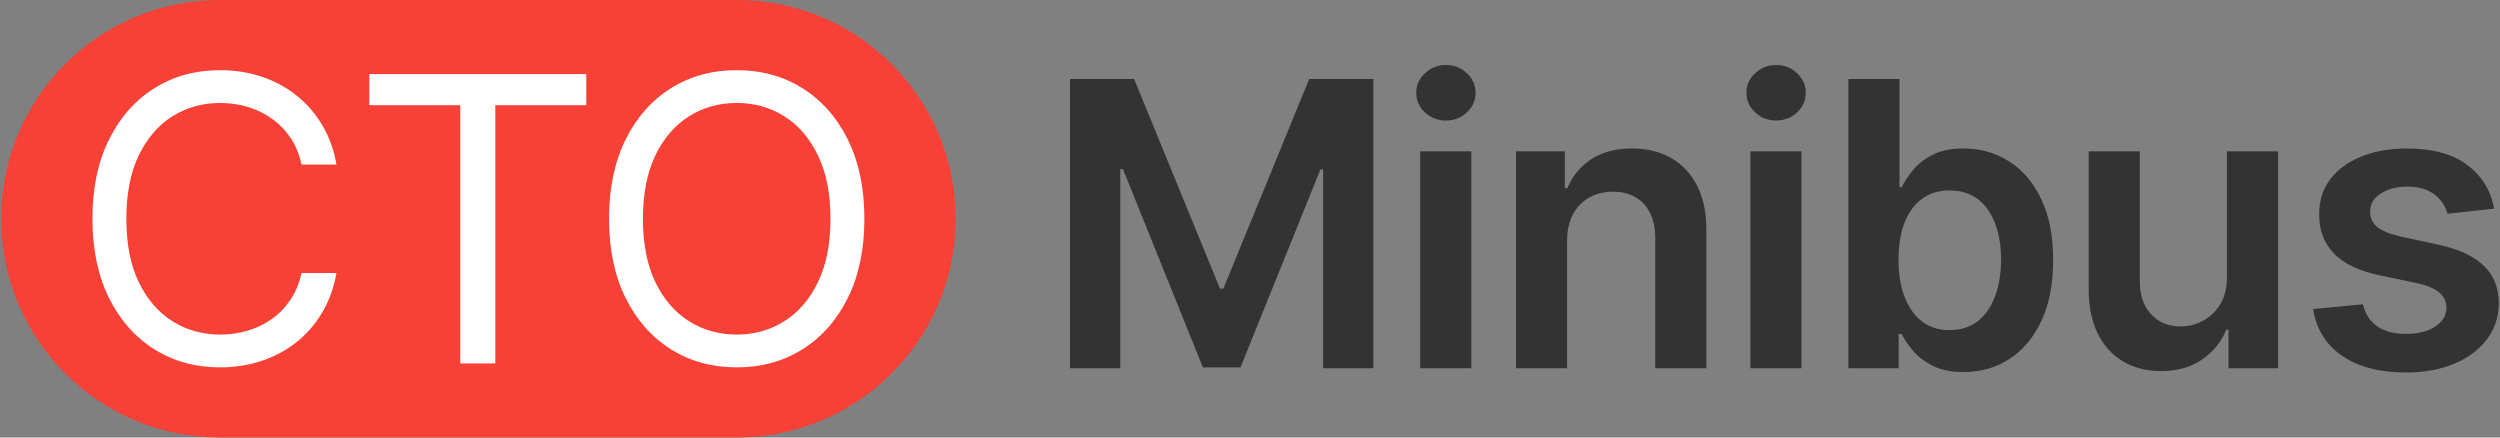 <svg width="240" height="42" viewBox="0 0 240 42" fill="none" xmlns="http://www.w3.org/2000/svg">
<rect x="0" y="0" width="240" height="42" fill="#808080" stroke="none"/>
<path d="M102.719 7.582H108.875L117.119 27.704H117.444L125.688 7.582H131.843V35.351H127.017V16.274H126.759L119.085 35.27H115.478L107.804 16.233H107.546V35.351H102.719V7.582Z" fill="#333333"/>
<path d="M136.341 35.351V14.525H141.249V35.351H136.341ZM138.808 11.569C138.031 11.569 137.362 11.311 136.802 10.796C136.241 10.272 135.961 9.643 135.961 8.911C135.961 8.17 136.241 7.542 136.802 7.027C137.362 6.502 138.031 6.24 138.808 6.24C139.595 6.24 140.264 6.502 140.815 7.027C141.376 7.542 141.656 8.17 141.656 8.911C141.656 9.643 141.376 10.272 140.815 10.796C140.264 11.311 139.595 11.569 138.808 11.569Z" fill="#333333"/>
<path d="M150.441 23.148V35.351H145.533V14.525H150.224V18.064H150.468C150.947 16.897 151.711 15.971 152.76 15.284C153.817 14.597 155.123 14.253 156.678 14.253C158.115 14.253 159.367 14.561 160.434 15.175C161.51 15.79 162.341 16.68 162.929 17.846C163.525 19.013 163.819 20.427 163.81 22.09V35.351H158.902V22.85C158.902 21.458 158.54 20.369 157.817 19.582C157.103 18.796 156.113 18.402 154.848 18.402C153.989 18.402 153.225 18.592 152.556 18.972C151.896 19.343 151.377 19.88 150.997 20.585C150.626 21.291 150.441 22.145 150.441 23.148Z" fill="#333333"/>
<path d="M168.036 35.351V14.525H172.944V35.351H168.036ZM170.504 11.569C169.726 11.569 169.058 11.311 168.497 10.796C167.937 10.272 167.656 9.643 167.656 8.911C167.656 8.17 167.937 7.542 168.497 7.027C169.058 6.502 169.726 6.24 170.504 6.24C171.29 6.24 171.959 6.502 172.51 7.027C173.071 7.542 173.351 8.17 173.351 8.911C173.351 9.643 173.071 10.272 172.51 10.796C171.959 11.311 171.29 11.569 170.504 11.569Z" fill="#333333"/>
<path d="M177.445 35.351V7.582H182.353V17.969H182.557C182.81 17.462 183.167 16.924 183.628 16.355C184.089 15.777 184.713 15.284 185.499 14.877C186.285 14.461 187.289 14.253 188.509 14.253C190.118 14.253 191.569 14.665 192.861 15.487C194.163 16.301 195.194 17.508 195.953 19.108C196.721 20.698 197.105 22.651 197.105 24.965C197.105 27.252 196.73 29.195 195.98 30.795C195.23 32.395 194.208 33.615 192.916 34.456C191.623 35.297 190.159 35.717 188.523 35.717C187.329 35.717 186.34 35.518 185.553 35.121C184.767 34.723 184.134 34.244 183.655 33.683C183.185 33.114 182.819 32.576 182.557 32.07H182.272V35.351H177.445ZM182.258 24.938C182.258 26.285 182.448 27.464 182.828 28.477C183.217 29.489 183.772 30.28 184.496 30.849C185.228 31.41 186.114 31.69 187.153 31.69C188.238 31.69 189.146 31.401 189.878 30.822C190.611 30.235 191.162 29.435 191.533 28.422C191.912 27.401 192.102 26.239 192.102 24.938C192.102 23.645 191.917 22.497 191.546 21.494C191.176 20.491 190.624 19.704 189.892 19.135C189.16 18.565 188.247 18.28 187.153 18.28C186.105 18.28 185.214 18.556 184.482 19.108C183.75 19.659 183.194 20.432 182.814 21.426C182.444 22.42 182.258 23.591 182.258 24.938Z" fill="#333333"/>
<path d="M213.789 26.592V14.525H218.697V35.351H213.938V31.649H213.721C213.251 32.816 212.478 33.769 211.402 34.51C210.336 35.252 209.02 35.622 207.457 35.622C206.092 35.622 204.885 35.319 203.836 34.714C202.797 34.099 201.983 33.209 201.396 32.043C200.808 30.868 200.514 29.448 200.514 27.785V14.525H205.423V27.026C205.423 28.346 205.784 29.394 206.507 30.172C207.231 30.949 208.18 31.338 209.355 31.338C210.078 31.338 210.779 31.161 211.456 30.809C212.134 30.456 212.69 29.932 213.124 29.236C213.567 28.531 213.789 27.65 213.789 26.592Z" fill="#333333"/>
<path d="M239.441 20.029L234.967 20.518C234.84 20.066 234.619 19.641 234.302 19.243C233.995 18.845 233.579 18.524 233.055 18.28C232.531 18.036 231.889 17.914 231.129 17.914C230.108 17.914 229.249 18.136 228.553 18.579C227.866 19.022 227.527 19.596 227.536 20.301C227.527 20.906 227.749 21.399 228.201 21.779C228.662 22.158 229.421 22.47 230.479 22.714L234.031 23.474C236.002 23.898 237.466 24.572 238.424 25.494C239.391 26.416 239.879 27.622 239.889 29.114C239.879 30.425 239.495 31.582 238.736 32.585C237.986 33.579 236.942 34.357 235.604 34.917C234.266 35.478 232.729 35.758 230.994 35.758C228.445 35.758 226.393 35.224 224.838 34.158C223.283 33.082 222.357 31.586 222.059 29.67L226.845 29.209C227.062 30.149 227.523 30.858 228.228 31.338C228.933 31.817 229.85 32.056 230.98 32.056C232.146 32.056 233.082 31.817 233.787 31.338C234.501 30.858 234.858 30.267 234.858 29.561C234.858 28.965 234.628 28.472 234.167 28.084C233.715 27.695 233.01 27.396 232.051 27.189L228.499 26.443C226.501 26.027 225.023 25.326 224.065 24.341C223.107 23.347 222.633 22.09 222.642 20.572C222.633 19.288 222.981 18.177 223.686 17.236C224.4 16.287 225.39 15.555 226.655 15.04C227.93 14.516 229.398 14.253 231.062 14.253C233.502 14.253 235.423 14.773 236.824 15.813C238.234 16.852 239.107 18.258 239.441 20.029Z" fill="#333333"/>
<path d="M0.109 21C0.109 9.402 9.511 0 21.109 0H70.746C82.344 0 91.746 9.402 91.746 21C91.746 32.598 82.344 42 70.746 42H21.109C9.511 42 0.109 32.598 0.109 21Z" fill="#F84136"/>
<path d="M32.303 15.795H28.941C28.742 14.828 28.394 13.978 27.897 13.246C27.409 12.514 26.812 11.899 26.107 11.402C25.411 10.896 24.638 10.516 23.788 10.263C22.939 10.01 22.053 9.883 21.131 9.883C19.45 9.883 17.927 10.308 16.562 11.158C15.206 12.008 14.126 13.26 13.321 14.914C12.525 16.568 12.128 18.597 12.128 21.002C12.128 23.406 12.525 25.436 13.321 27.09C14.126 28.744 15.206 29.996 16.562 30.845C17.927 31.695 19.45 32.12 21.131 32.12C22.053 32.12 22.939 31.993 23.788 31.74C24.638 31.487 25.411 31.112 26.107 30.615C26.812 30.109 27.409 29.49 27.897 28.757C28.394 28.016 28.742 27.166 28.941 26.208H32.303C32.05 27.628 31.589 28.898 30.92 30.018C30.252 31.139 29.42 32.093 28.426 32.879C27.431 33.657 26.315 34.249 25.076 34.656C23.847 35.062 22.532 35.266 21.131 35.266C18.763 35.266 16.657 34.687 14.812 33.53C12.969 32.373 11.518 30.728 10.46 28.595C9.402 26.461 8.874 23.93 8.874 21.002C8.874 18.073 9.402 15.542 10.46 13.409C11.518 11.275 12.969 9.63 14.812 8.473C16.657 7.316 18.763 6.738 21.131 6.738C22.532 6.738 23.847 6.941 25.076 7.348C26.315 7.755 27.431 8.351 28.426 9.138C29.42 9.915 30.252 10.864 30.92 11.985C31.589 13.097 32.05 14.367 32.303 15.795Z" fill="white"/>
<path d="M35.455 10.1V7.117H56.281V10.1H47.549V34.886H44.187V10.1H35.455Z" fill="white"/>
<path d="M82.981 21.002C82.981 23.93 82.452 26.461 81.395 28.595C80.337 30.728 78.886 32.373 77.043 33.53C75.198 34.687 73.092 35.266 70.724 35.266C68.356 35.266 66.25 34.687 64.406 33.53C62.562 32.373 61.111 30.728 60.053 28.595C58.996 26.461 58.467 23.93 58.467 21.002C58.467 18.073 58.996 15.542 60.053 13.409C61.111 11.275 62.562 9.63 64.406 8.473C66.25 7.316 68.356 6.738 70.724 6.738C73.092 6.738 75.198 7.316 77.043 8.473C78.886 9.63 80.337 11.275 81.395 13.409C82.452 15.542 82.981 18.073 82.981 21.002ZM79.727 21.002C79.727 18.597 79.325 16.568 78.52 14.914C77.725 13.26 76.645 12.008 75.28 11.158C73.924 10.308 72.405 9.883 70.724 9.883C69.043 9.883 67.52 10.308 66.155 11.158C64.799 12.008 63.719 13.26 62.914 14.914C62.119 16.568 61.721 18.597 61.721 21.002C61.721 23.406 62.119 25.436 62.914 27.09C63.719 28.744 64.799 29.996 66.155 30.845C67.52 31.695 69.043 32.12 70.724 32.12C72.405 32.12 73.924 31.695 75.28 30.845C76.645 29.996 77.725 28.744 78.52 27.09C79.325 25.436 79.727 23.406 79.727 21.002Z" fill="white"/>
</svg>
